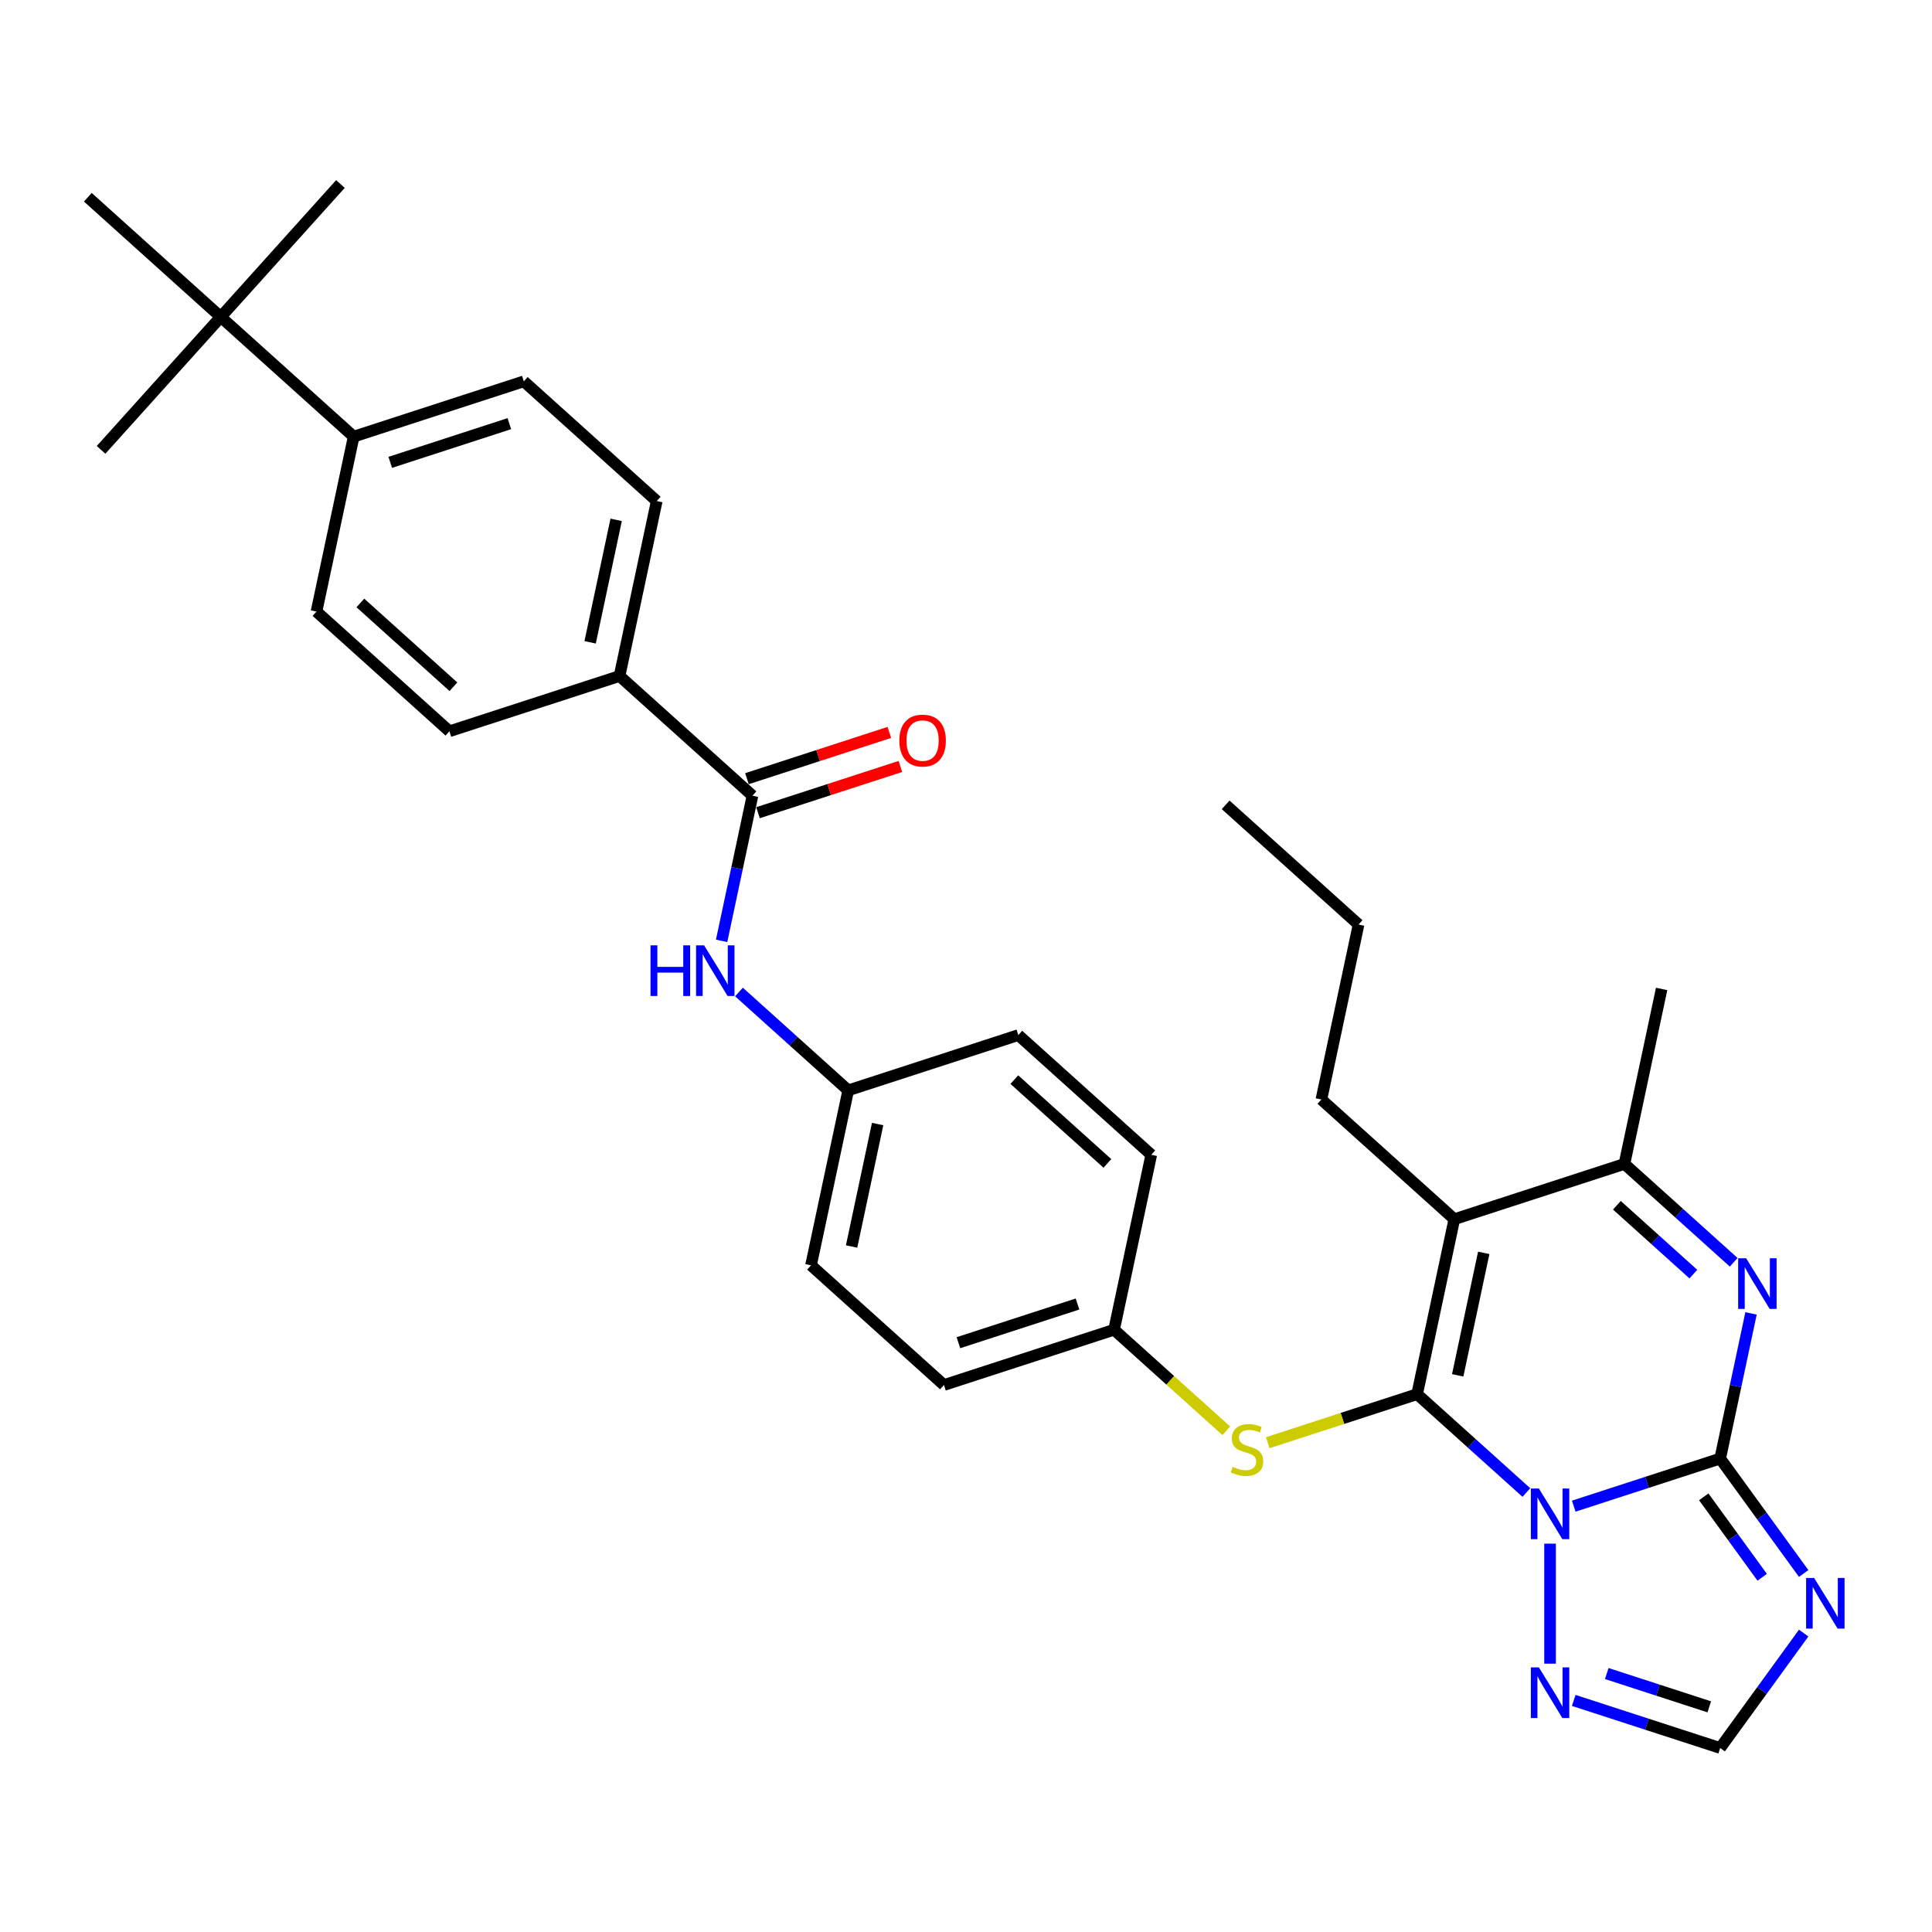 <?xml version='1.0' encoding='iso-8859-1'?>
<svg version='1.1' baseProfile='full'
              xmlns='http://www.w3.org/2000/svg'
                      xmlns:rdkit='http://www.rdkit.org/xml'
                      xmlns:xlink='http://www.w3.org/1999/xlink'
                  xml:space='preserve'
width='1000px' height='1000px' viewBox='0 0 1000 1000'>
<!-- END OF HEADER -->
<rect style='opacity:1.0;fill:#FFFFFF;stroke:none' width='1000' height='1000' x='0' y='0'> </rect>
<path class='bond-0' d='M 790.049,772.527 L 761.776,747.07' style='fill:none;fill-rule:evenodd;stroke:#0000FF;stroke-width:6px;stroke-linecap:butt;stroke-linejoin:miter;stroke-opacity:1' />
<path class='bond-0' d='M 761.776,747.07 L 733.503,721.613' style='fill:none;fill-rule:evenodd;stroke:#000000;stroke-width:6px;stroke-linecap:butt;stroke-linejoin:miter;stroke-opacity:1' />
<path class='bond-1' d='M 814.566,779.582 L 852.464,767.268' style='fill:none;fill-rule:evenodd;stroke:#0000FF;stroke-width:6px;stroke-linecap:butt;stroke-linejoin:miter;stroke-opacity:1' />
<path class='bond-1' d='M 852.464,767.268 L 890.362,754.954' style='fill:none;fill-rule:evenodd;stroke:#000000;stroke-width:6px;stroke-linecap:butt;stroke-linejoin:miter;stroke-opacity:1' />
<path class='bond-6' d='M 802.308,798.99 L 802.308,861.112' style='fill:none;fill-rule:evenodd;stroke:#0000FF;stroke-width:6px;stroke-linecap:butt;stroke-linejoin:miter;stroke-opacity:1' />
<path class='bond-2' d='M 733.503,721.613 L 752.753,631.05' style='fill:none;fill-rule:evenodd;stroke:#000000;stroke-width:6px;stroke-linecap:butt;stroke-linejoin:miter;stroke-opacity:1' />
<path class='bond-2' d='M 754.503,711.878 L 767.978,648.484' style='fill:none;fill-rule:evenodd;stroke:#000000;stroke-width:6px;stroke-linecap:butt;stroke-linejoin:miter;stroke-opacity:1' />
<path class='bond-8' d='M 733.503,721.613 L 694.836,734.176' style='fill:none;fill-rule:evenodd;stroke:#000000;stroke-width:6px;stroke-linecap:butt;stroke-linejoin:miter;stroke-opacity:1' />
<path class='bond-8' d='M 694.836,734.176 L 656.17,746.74' style='fill:none;fill-rule:evenodd;stroke:#CCCC00;stroke-width:6px;stroke-linecap:butt;stroke-linejoin:miter;stroke-opacity:1' />
<path class='bond-3' d='M 890.362,754.954 L 898.348,717.385' style='fill:none;fill-rule:evenodd;stroke:#000000;stroke-width:6px;stroke-linecap:butt;stroke-linejoin:miter;stroke-opacity:1' />
<path class='bond-3' d='M 898.348,717.385 L 906.333,679.816' style='fill:none;fill-rule:evenodd;stroke:#0000FF;stroke-width:6px;stroke-linecap:butt;stroke-linejoin:miter;stroke-opacity:1' />
<path class='bond-4' d='M 890.362,754.954 L 911.969,784.694' style='fill:none;fill-rule:evenodd;stroke:#000000;stroke-width:6px;stroke-linecap:butt;stroke-linejoin:miter;stroke-opacity:1' />
<path class='bond-4' d='M 911.969,784.694 L 933.576,814.433' style='fill:none;fill-rule:evenodd;stroke:#0000FF;stroke-width:6px;stroke-linecap:butt;stroke-linejoin:miter;stroke-opacity:1' />
<path class='bond-4' d='M 881.864,774.76 L 896.988,795.578' style='fill:none;fill-rule:evenodd;stroke:#000000;stroke-width:6px;stroke-linecap:butt;stroke-linejoin:miter;stroke-opacity:1' />
<path class='bond-4' d='M 896.988,795.578 L 912.113,816.395' style='fill:none;fill-rule:evenodd;stroke:#0000FF;stroke-width:6px;stroke-linecap:butt;stroke-linejoin:miter;stroke-opacity:1' />
<path class='bond-21' d='M 752.753,631.05 L 683.948,569.098' style='fill:none;fill-rule:evenodd;stroke:#000000;stroke-width:6px;stroke-linecap:butt;stroke-linejoin:miter;stroke-opacity:1' />
<path class='bond-33' d='M 752.753,631.05 L 840.807,602.439' style='fill:none;fill-rule:evenodd;stroke:#000000;stroke-width:6px;stroke-linecap:butt;stroke-linejoin:miter;stroke-opacity:1' />
<path class='bond-5' d='M 897.354,653.354 L 869.08,627.897' style='fill:none;fill-rule:evenodd;stroke:#0000FF;stroke-width:6px;stroke-linecap:butt;stroke-linejoin:miter;stroke-opacity:1' />
<path class='bond-5' d='M 869.08,627.897 L 840.807,602.439' style='fill:none;fill-rule:evenodd;stroke:#000000;stroke-width:6px;stroke-linecap:butt;stroke-linejoin:miter;stroke-opacity:1' />
<path class='bond-5' d='M 876.481,659.478 L 856.69,641.657' style='fill:none;fill-rule:evenodd;stroke:#0000FF;stroke-width:6px;stroke-linecap:butt;stroke-linejoin:miter;stroke-opacity:1' />
<path class='bond-5' d='M 856.69,641.657 L 836.899,623.837' style='fill:none;fill-rule:evenodd;stroke:#000000;stroke-width:6px;stroke-linecap:butt;stroke-linejoin:miter;stroke-opacity:1' />
<path class='bond-32' d='M 933.576,845.283 L 911.969,875.022' style='fill:none;fill-rule:evenodd;stroke:#0000FF;stroke-width:6px;stroke-linecap:butt;stroke-linejoin:miter;stroke-opacity:1' />
<path class='bond-32' d='M 911.969,875.022 L 890.362,904.761' style='fill:none;fill-rule:evenodd;stroke:#000000;stroke-width:6px;stroke-linecap:butt;stroke-linejoin:miter;stroke-opacity:1' />
<path class='bond-26' d='M 840.807,602.439 L 860.057,511.876' style='fill:none;fill-rule:evenodd;stroke:#000000;stroke-width:6px;stroke-linecap:butt;stroke-linejoin:miter;stroke-opacity:1' />
<path class='bond-9' d='M 814.566,880.134 L 852.464,892.448' style='fill:none;fill-rule:evenodd;stroke:#0000FF;stroke-width:6px;stroke-linecap:butt;stroke-linejoin:miter;stroke-opacity:1' />
<path class='bond-9' d='M 852.464,892.448 L 890.362,904.761' style='fill:none;fill-rule:evenodd;stroke:#000000;stroke-width:6px;stroke-linecap:butt;stroke-linejoin:miter;stroke-opacity:1' />
<path class='bond-9' d='M 831.658,866.217 L 858.186,874.837' style='fill:none;fill-rule:evenodd;stroke:#0000FF;stroke-width:6px;stroke-linecap:butt;stroke-linejoin:miter;stroke-opacity:1' />
<path class='bond-9' d='M 858.186,874.837 L 884.715,883.456' style='fill:none;fill-rule:evenodd;stroke:#000000;stroke-width:6px;stroke-linecap:butt;stroke-linejoin:miter;stroke-opacity:1' />
<path class='bond-7' d='M 389.479,411.852 L 381.493,449.421' style='fill:none;fill-rule:evenodd;stroke:#000000;stroke-width:6px;stroke-linecap:butt;stroke-linejoin:miter;stroke-opacity:1' />
<path class='bond-7' d='M 381.493,449.421 L 373.508,486.99' style='fill:none;fill-rule:evenodd;stroke:#0000FF;stroke-width:6px;stroke-linecap:butt;stroke-linejoin:miter;stroke-opacity:1' />
<path class='bond-11' d='M 389.479,411.852 L 320.674,349.9' style='fill:none;fill-rule:evenodd;stroke:#000000;stroke-width:6px;stroke-linecap:butt;stroke-linejoin:miter;stroke-opacity:1' />
<path class='bond-14' d='M 392.34,420.657 L 429.192,408.683' style='fill:none;fill-rule:evenodd;stroke:#000000;stroke-width:6px;stroke-linecap:butt;stroke-linejoin:miter;stroke-opacity:1' />
<path class='bond-14' d='M 429.192,408.683 L 466.043,396.71' style='fill:none;fill-rule:evenodd;stroke:#FF0000;stroke-width:6px;stroke-linecap:butt;stroke-linejoin:miter;stroke-opacity:1' />
<path class='bond-14' d='M 386.618,403.046 L 423.469,391.073' style='fill:none;fill-rule:evenodd;stroke:#000000;stroke-width:6px;stroke-linecap:butt;stroke-linejoin:miter;stroke-opacity:1' />
<path class='bond-14' d='M 423.469,391.073 L 460.321,379.099' style='fill:none;fill-rule:evenodd;stroke:#FF0000;stroke-width:6px;stroke-linecap:butt;stroke-linejoin:miter;stroke-opacity:1' />
<path class='bond-19' d='M 634.727,740.57 L 605.685,714.42' style='fill:none;fill-rule:evenodd;stroke:#CCCC00;stroke-width:6px;stroke-linecap:butt;stroke-linejoin:miter;stroke-opacity:1' />
<path class='bond-19' d='M 605.685,714.42 L 576.643,688.271' style='fill:none;fill-rule:evenodd;stroke:#000000;stroke-width:6px;stroke-linecap:butt;stroke-linejoin:miter;stroke-opacity:1' />
<path class='bond-10' d='M 382.487,513.452 L 410.761,538.91' style='fill:none;fill-rule:evenodd;stroke:#0000FF;stroke-width:6px;stroke-linecap:butt;stroke-linejoin:miter;stroke-opacity:1' />
<path class='bond-10' d='M 410.761,538.91 L 439.034,564.367' style='fill:none;fill-rule:evenodd;stroke:#000000;stroke-width:6px;stroke-linecap:butt;stroke-linejoin:miter;stroke-opacity:1' />
<path class='bond-15' d='M 320.674,349.9 L 232.619,378.51' style='fill:none;fill-rule:evenodd;stroke:#000000;stroke-width:6px;stroke-linecap:butt;stroke-linejoin:miter;stroke-opacity:1' />
<path class='bond-16' d='M 320.674,349.9 L 339.924,259.337' style='fill:none;fill-rule:evenodd;stroke:#000000;stroke-width:6px;stroke-linecap:butt;stroke-linejoin:miter;stroke-opacity:1' />
<path class='bond-16' d='M 305.449,332.465 L 318.924,269.071' style='fill:none;fill-rule:evenodd;stroke:#000000;stroke-width:6px;stroke-linecap:butt;stroke-linejoin:miter;stroke-opacity:1' />
<path class='bond-12' d='M 114.259,164.043 L 183.064,225.995' style='fill:none;fill-rule:evenodd;stroke:#000000;stroke-width:6px;stroke-linecap:butt;stroke-linejoin:miter;stroke-opacity:1' />
<path class='bond-27' d='M 114.259,164.043 L 176.212,95.239' style='fill:none;fill-rule:evenodd;stroke:#000000;stroke-width:6px;stroke-linecap:butt;stroke-linejoin:miter;stroke-opacity:1' />
<path class='bond-28' d='M 114.259,164.043 L 52.307,232.848' style='fill:none;fill-rule:evenodd;stroke:#000000;stroke-width:6px;stroke-linecap:butt;stroke-linejoin:miter;stroke-opacity:1' />
<path class='bond-29' d='M 114.259,164.043 L 45.455,102.091' style='fill:none;fill-rule:evenodd;stroke:#000000;stroke-width:6px;stroke-linecap:butt;stroke-linejoin:miter;stroke-opacity:1' />
<path class='bond-13' d='M 183.064,225.995 L 271.119,197.385' style='fill:none;fill-rule:evenodd;stroke:#000000;stroke-width:6px;stroke-linecap:butt;stroke-linejoin:miter;stroke-opacity:1' />
<path class='bond-13' d='M 201.995,239.315 L 263.633,219.287' style='fill:none;fill-rule:evenodd;stroke:#000000;stroke-width:6px;stroke-linecap:butt;stroke-linejoin:miter;stroke-opacity:1' />
<path class='bond-35' d='M 183.064,225.995 L 163.814,316.558' style='fill:none;fill-rule:evenodd;stroke:#000000;stroke-width:6px;stroke-linecap:butt;stroke-linejoin:miter;stroke-opacity:1' />
<path class='bond-18' d='M 232.619,378.51 L 163.814,316.558' style='fill:none;fill-rule:evenodd;stroke:#000000;stroke-width:6px;stroke-linecap:butt;stroke-linejoin:miter;stroke-opacity:1' />
<path class='bond-18' d='M 234.689,355.457 L 186.526,312.09' style='fill:none;fill-rule:evenodd;stroke:#000000;stroke-width:6px;stroke-linecap:butt;stroke-linejoin:miter;stroke-opacity:1' />
<path class='bond-17' d='M 339.924,259.337 L 271.119,197.385' style='fill:none;fill-rule:evenodd;stroke:#000000;stroke-width:6px;stroke-linecap:butt;stroke-linejoin:miter;stroke-opacity:1' />
<path class='bond-24' d='M 576.643,688.271 L 595.893,597.708' style='fill:none;fill-rule:evenodd;stroke:#000000;stroke-width:6px;stroke-linecap:butt;stroke-linejoin:miter;stroke-opacity:1' />
<path class='bond-25' d='M 576.643,688.271 L 488.589,716.882' style='fill:none;fill-rule:evenodd;stroke:#000000;stroke-width:6px;stroke-linecap:butt;stroke-linejoin:miter;stroke-opacity:1' />
<path class='bond-25' d='M 557.713,674.952 L 496.075,694.979' style='fill:none;fill-rule:evenodd;stroke:#000000;stroke-width:6px;stroke-linecap:butt;stroke-linejoin:miter;stroke-opacity:1' />
<path class='bond-20' d='M 439.034,564.367 L 419.784,654.93' style='fill:none;fill-rule:evenodd;stroke:#000000;stroke-width:6px;stroke-linecap:butt;stroke-linejoin:miter;stroke-opacity:1' />
<path class='bond-20' d='M 454.259,581.801 L 440.784,645.195' style='fill:none;fill-rule:evenodd;stroke:#000000;stroke-width:6px;stroke-linecap:butt;stroke-linejoin:miter;stroke-opacity:1' />
<path class='bond-34' d='M 439.034,564.367 L 527.088,535.756' style='fill:none;fill-rule:evenodd;stroke:#000000;stroke-width:6px;stroke-linecap:butt;stroke-linejoin:miter;stroke-opacity:1' />
<path class='bond-30' d='M 683.948,569.098 L 703.197,478.535' style='fill:none;fill-rule:evenodd;stroke:#000000;stroke-width:6px;stroke-linecap:butt;stroke-linejoin:miter;stroke-opacity:1' />
<path class='bond-22' d='M 527.088,535.756 L 595.893,597.708' style='fill:none;fill-rule:evenodd;stroke:#000000;stroke-width:6px;stroke-linecap:butt;stroke-linejoin:miter;stroke-opacity:1' />
<path class='bond-22' d='M 525.019,558.81 L 573.182,602.177' style='fill:none;fill-rule:evenodd;stroke:#000000;stroke-width:6px;stroke-linecap:butt;stroke-linejoin:miter;stroke-opacity:1' />
<path class='bond-23' d='M 419.784,654.93 L 488.589,716.882' style='fill:none;fill-rule:evenodd;stroke:#000000;stroke-width:6px;stroke-linecap:butt;stroke-linejoin:miter;stroke-opacity:1' />
<path class='bond-31' d='M 703.197,478.535 L 634.393,416.583' style='fill:none;fill-rule:evenodd;stroke:#000000;stroke-width:6px;stroke-linecap:butt;stroke-linejoin:miter;stroke-opacity:1' />
<path  class='atom-0' d='M 796.512 770.455
L 805.104 784.343
Q 805.956 785.713, 807.326 788.194
Q 808.696 790.675, 808.77 790.824
L 808.77 770.455
L 812.251 770.455
L 812.251 796.675
L 808.659 796.675
L 799.438 781.491
Q 798.364 779.713, 797.215 777.676
Q 796.104 775.639, 795.771 775.01
L 795.771 796.675
L 792.364 796.675
L 792.364 770.455
L 796.512 770.455
' fill='#0000FF'/>
<path  class='atom-4' d='M 903.816 651.281
L 912.408 665.169
Q 913.26 666.539, 914.63 669.021
Q 916 671.502, 916.074 671.65
L 916.074 651.281
L 919.556 651.281
L 919.556 677.502
L 915.963 677.502
L 906.742 662.317
Q 905.668 660.54, 904.52 658.503
Q 903.409 656.466, 903.075 655.836
L 903.075 677.502
L 899.668 677.502
L 899.668 651.281
L 903.816 651.281
' fill='#0000FF'/>
<path  class='atom-5' d='M 938.987 816.748
L 947.579 830.636
Q 948.431 832.006, 949.801 834.487
Q 951.171 836.968, 951.245 837.117
L 951.245 816.748
L 954.727 816.748
L 954.727 842.968
L 951.134 842.968
L 941.913 827.784
Q 940.839 826.006, 939.691 823.969
Q 938.58 821.932, 938.246 821.303
L 938.246 842.968
L 934.839 842.968
L 934.839 816.748
L 938.987 816.748
' fill='#0000FF'/>
<path  class='atom-7' d='M 796.512 863.041
L 805.104 876.929
Q 805.956 878.299, 807.326 880.78
Q 808.696 883.261, 808.77 883.41
L 808.77 863.041
L 812.251 863.041
L 812.251 889.261
L 808.659 889.261
L 799.438 874.077
Q 798.364 872.299, 797.215 870.262
Q 796.104 868.225, 795.771 867.596
L 795.771 889.261
L 792.364 889.261
L 792.364 863.041
L 796.512 863.041
' fill='#0000FF'/>
<path  class='atom-9' d='M 638.041 759.223
Q 638.338 759.334, 639.56 759.852
Q 640.782 760.371, 642.115 760.704
Q 643.485 761, 644.819 761
Q 647.3 761, 648.744 759.815
Q 650.189 758.593, 650.189 756.482
Q 650.189 755.038, 649.448 754.149
Q 648.744 753.26, 647.633 752.779
Q 646.522 752.297, 644.671 751.742
Q 642.337 751.038, 640.93 750.371
Q 639.56 749.705, 638.56 748.298
Q 637.597 746.89, 637.597 744.52
Q 637.597 741.224, 639.819 739.187
Q 642.078 737.15, 646.522 737.15
Q 649.559 737.15, 653.003 738.595
L 652.152 741.446
Q 649.004 740.15, 646.633 740.15
Q 644.078 740.15, 642.671 741.224
Q 641.263 742.261, 641.3 744.076
Q 641.3 745.483, 642.004 746.335
Q 642.745 747.186, 643.782 747.668
Q 644.856 748.149, 646.633 748.705
Q 649.004 749.446, 650.411 750.186
Q 651.818 750.927, 652.818 752.445
Q 653.855 753.927, 653.855 756.482
Q 653.855 760.112, 651.411 762.074
Q 649.004 764, 644.967 764
Q 642.634 764, 640.856 763.482
Q 639.115 763, 637.041 762.148
L 638.041 759.223
' fill='#CCCC00'/>
<path  class='atom-11' d='M 336.694 489.305
L 340.25 489.305
L 340.25 500.452
L 353.656 500.452
L 353.656 489.305
L 357.211 489.305
L 357.211 515.525
L 353.656 515.525
L 353.656 503.415
L 340.25 503.415
L 340.25 515.525
L 336.694 515.525
L 336.694 489.305
' fill='#0000FF'/>
<path  class='atom-11' d='M 364.433 489.305
L 373.025 503.192
Q 373.877 504.563, 375.247 507.044
Q 376.617 509.525, 376.691 509.673
L 376.691 489.305
L 380.173 489.305
L 380.173 515.525
L 376.58 515.525
L 367.359 500.341
Q 366.285 498.563, 365.137 496.526
Q 364.026 494.489, 363.692 493.86
L 363.692 515.525
L 360.285 515.525
L 360.285 489.305
L 364.433 489.305
' fill='#0000FF'/>
<path  class='atom-15' d='M 465.497 383.315
Q 465.497 377.019, 468.608 373.501
Q 471.719 369.983, 477.533 369.983
Q 483.348 369.983, 486.459 373.501
Q 489.569 377.019, 489.569 383.315
Q 489.569 389.685, 486.422 393.315
Q 483.274 396.907, 477.533 396.907
Q 471.756 396.907, 468.608 393.315
Q 465.497 389.722, 465.497 383.315
M 477.533 393.944
Q 481.533 393.944, 483.681 391.278
Q 485.866 388.574, 485.866 383.315
Q 485.866 378.168, 483.681 375.575
Q 481.533 372.946, 477.533 372.946
Q 473.534 372.946, 471.348 375.538
Q 469.201 378.131, 469.201 383.315
Q 469.201 388.611, 471.348 391.278
Q 473.534 393.944, 477.533 393.944
' fill='#FF0000'/>
</svg>

